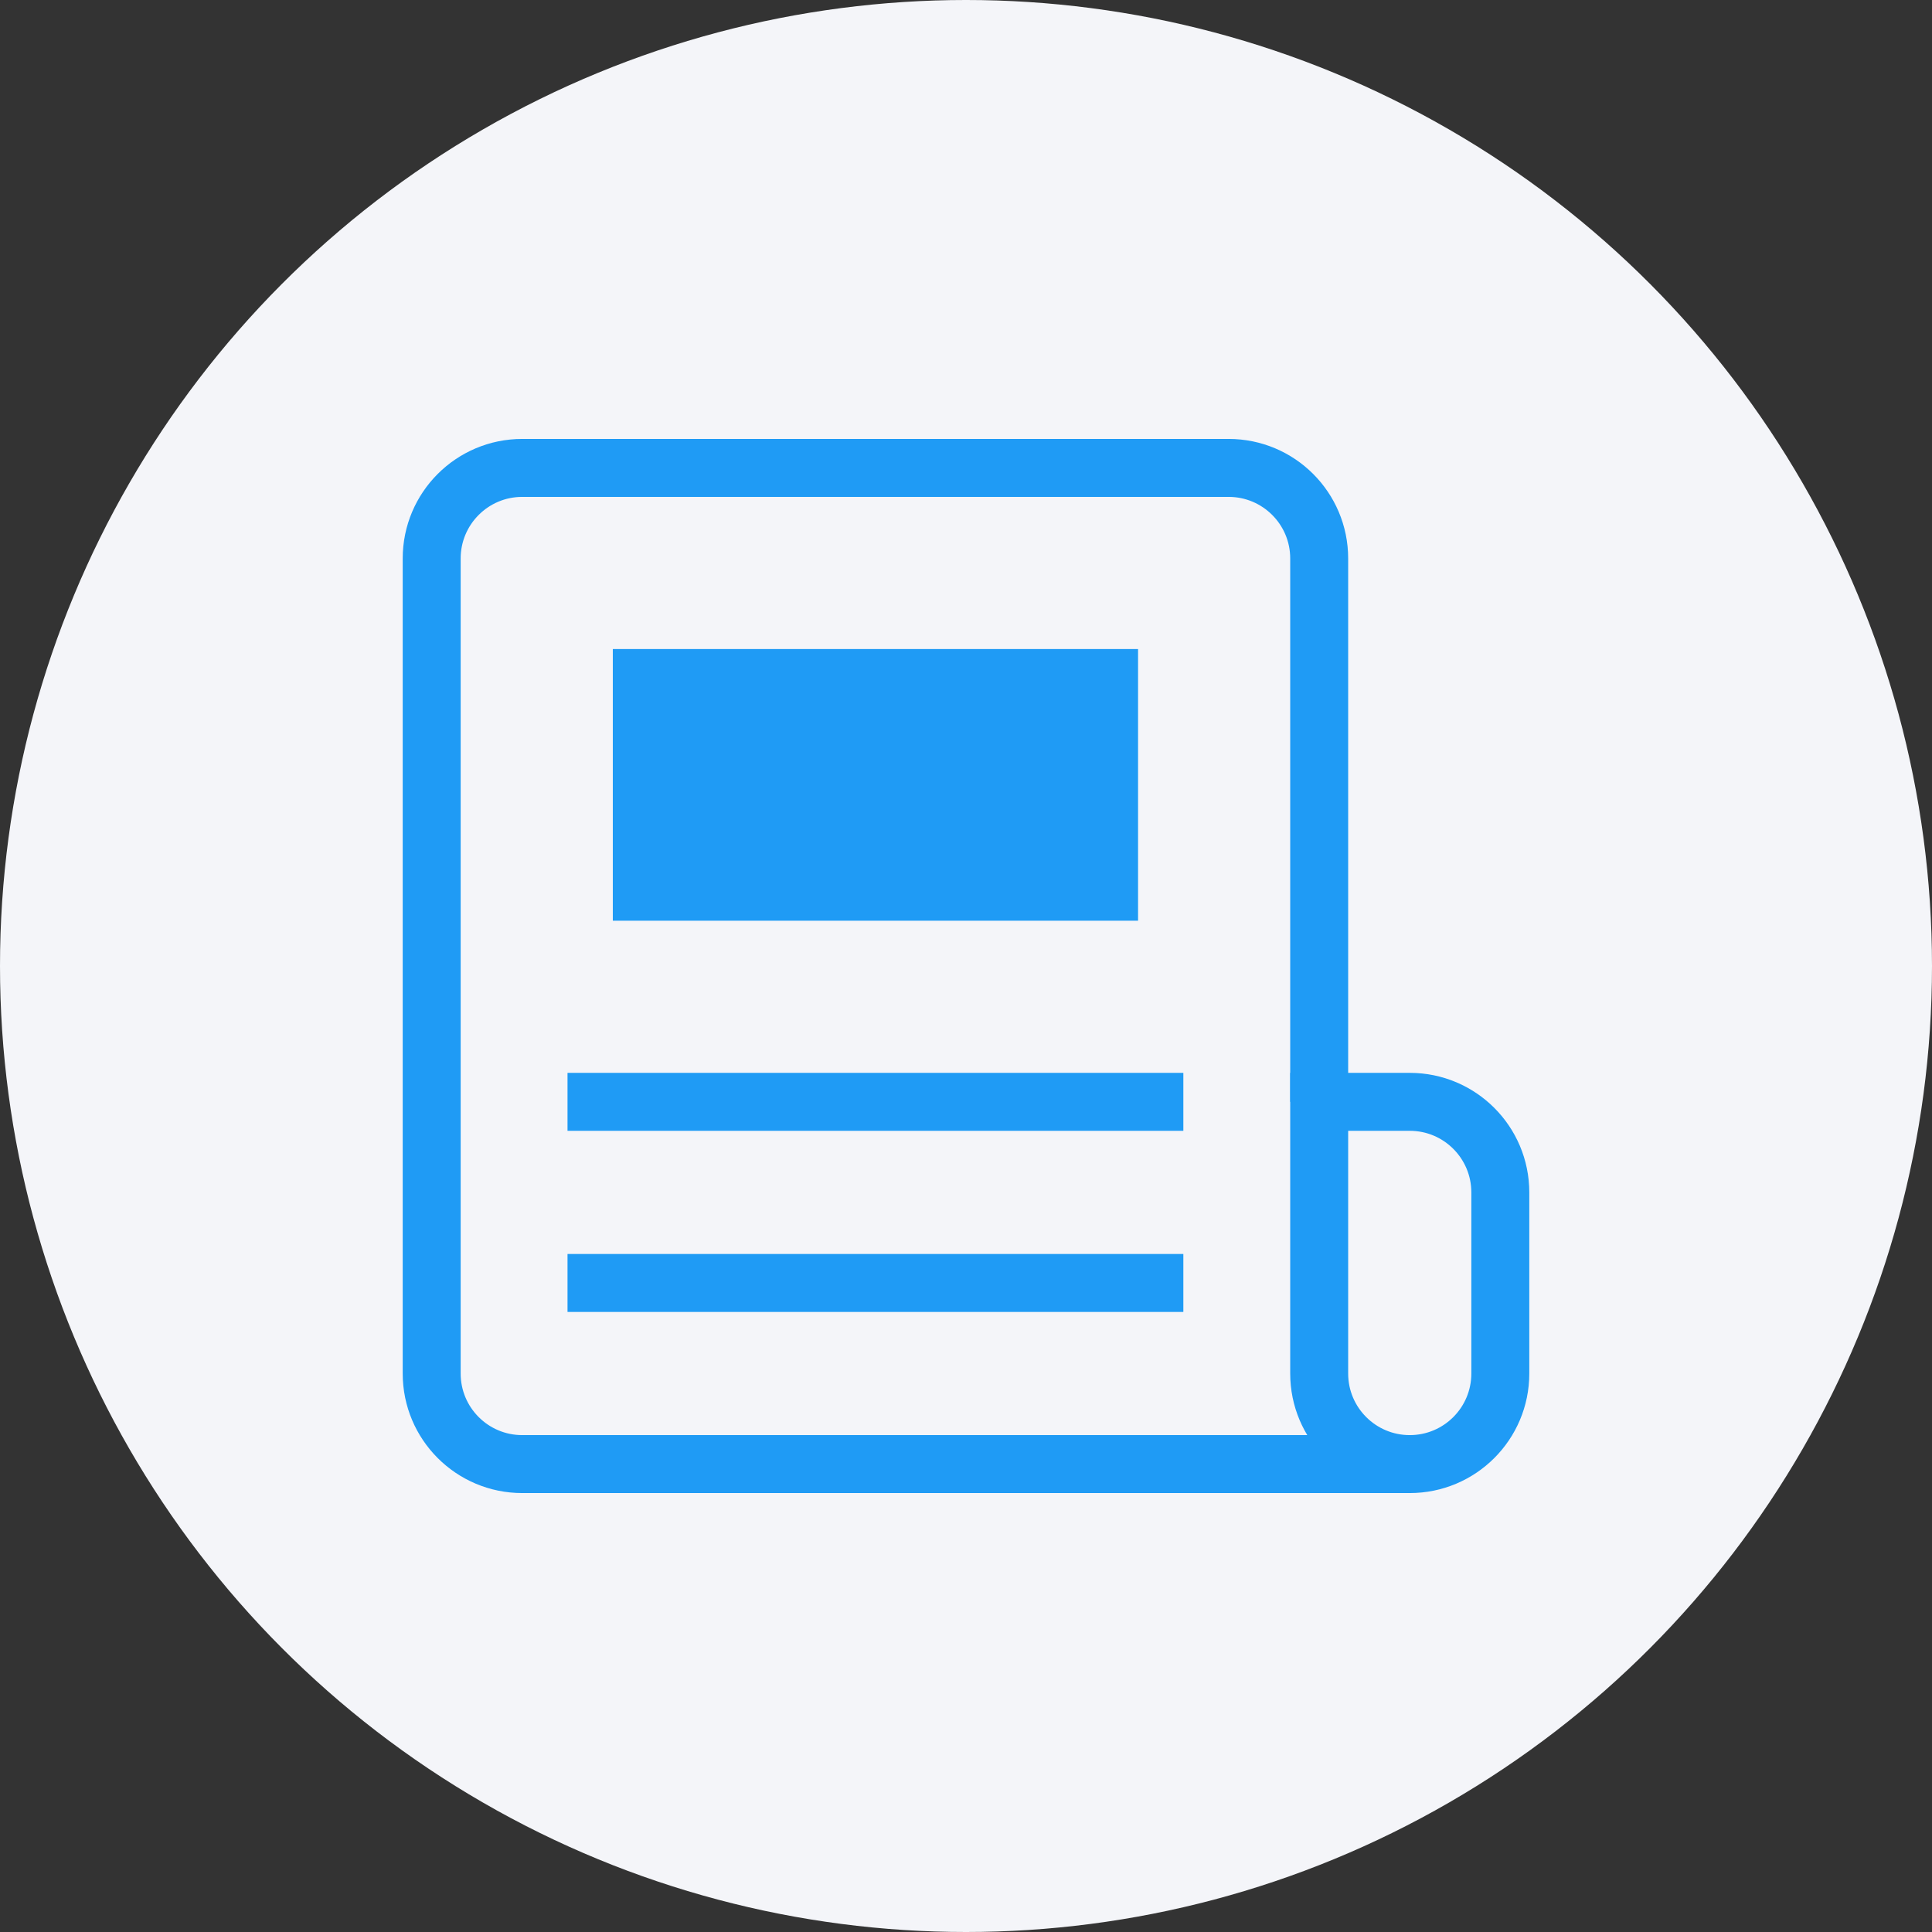 <svg width="100" height="100" viewBox="0 0 100 100" fill="none" xmlns="http://www.w3.org/2000/svg">
<rect x="0" y="0" width="100" height="100" fill="#333333" stroke="none"/>
<g clip-path="url(#clip0_173_4960)">
<circle cx="50" cy="50" r="50" fill="#F4F5F9"/>
<path d="M72.969 75.781H27.031C24.442 75.781 22.344 73.683 22.344 71.094V28.906C22.344 26.317 24.442 24.219 27.031 24.219H63.594C66.183 24.219 68.281 26.317 68.281 28.906V57.031" stroke="#1F9BF5" stroke-width="3" stroke-miterlimit="10"/>
<path d="M68.281 71.094C68.281 73.683 70.38 75.781 72.969 75.781C75.558 75.781 77.656 73.683 77.656 71.094V61.719C77.656 59.13 75.558 57.031 72.969 57.031H68.281V71.094Z" stroke="#1F9BF5" stroke-width="3" stroke-miterlimit="10"/>
<path d="M58.906 47.656H31.719V33.594H58.906V47.656Z" fill="#1F9BF5"/>
<path d="M29.375 57.031H61.25" stroke="#1F9BF5" stroke-width="3" stroke-miterlimit="10"/>
<path d="M29.375 66.406H61.25" stroke="#1F9BF5" stroke-width="3" stroke-miterlimit="10"/>
</g>
<defs>
<clipPath id="clip0_173_4960">
<rect width="100" height="100" fill="white"/>
</clipPath>
</defs>
</svg>
